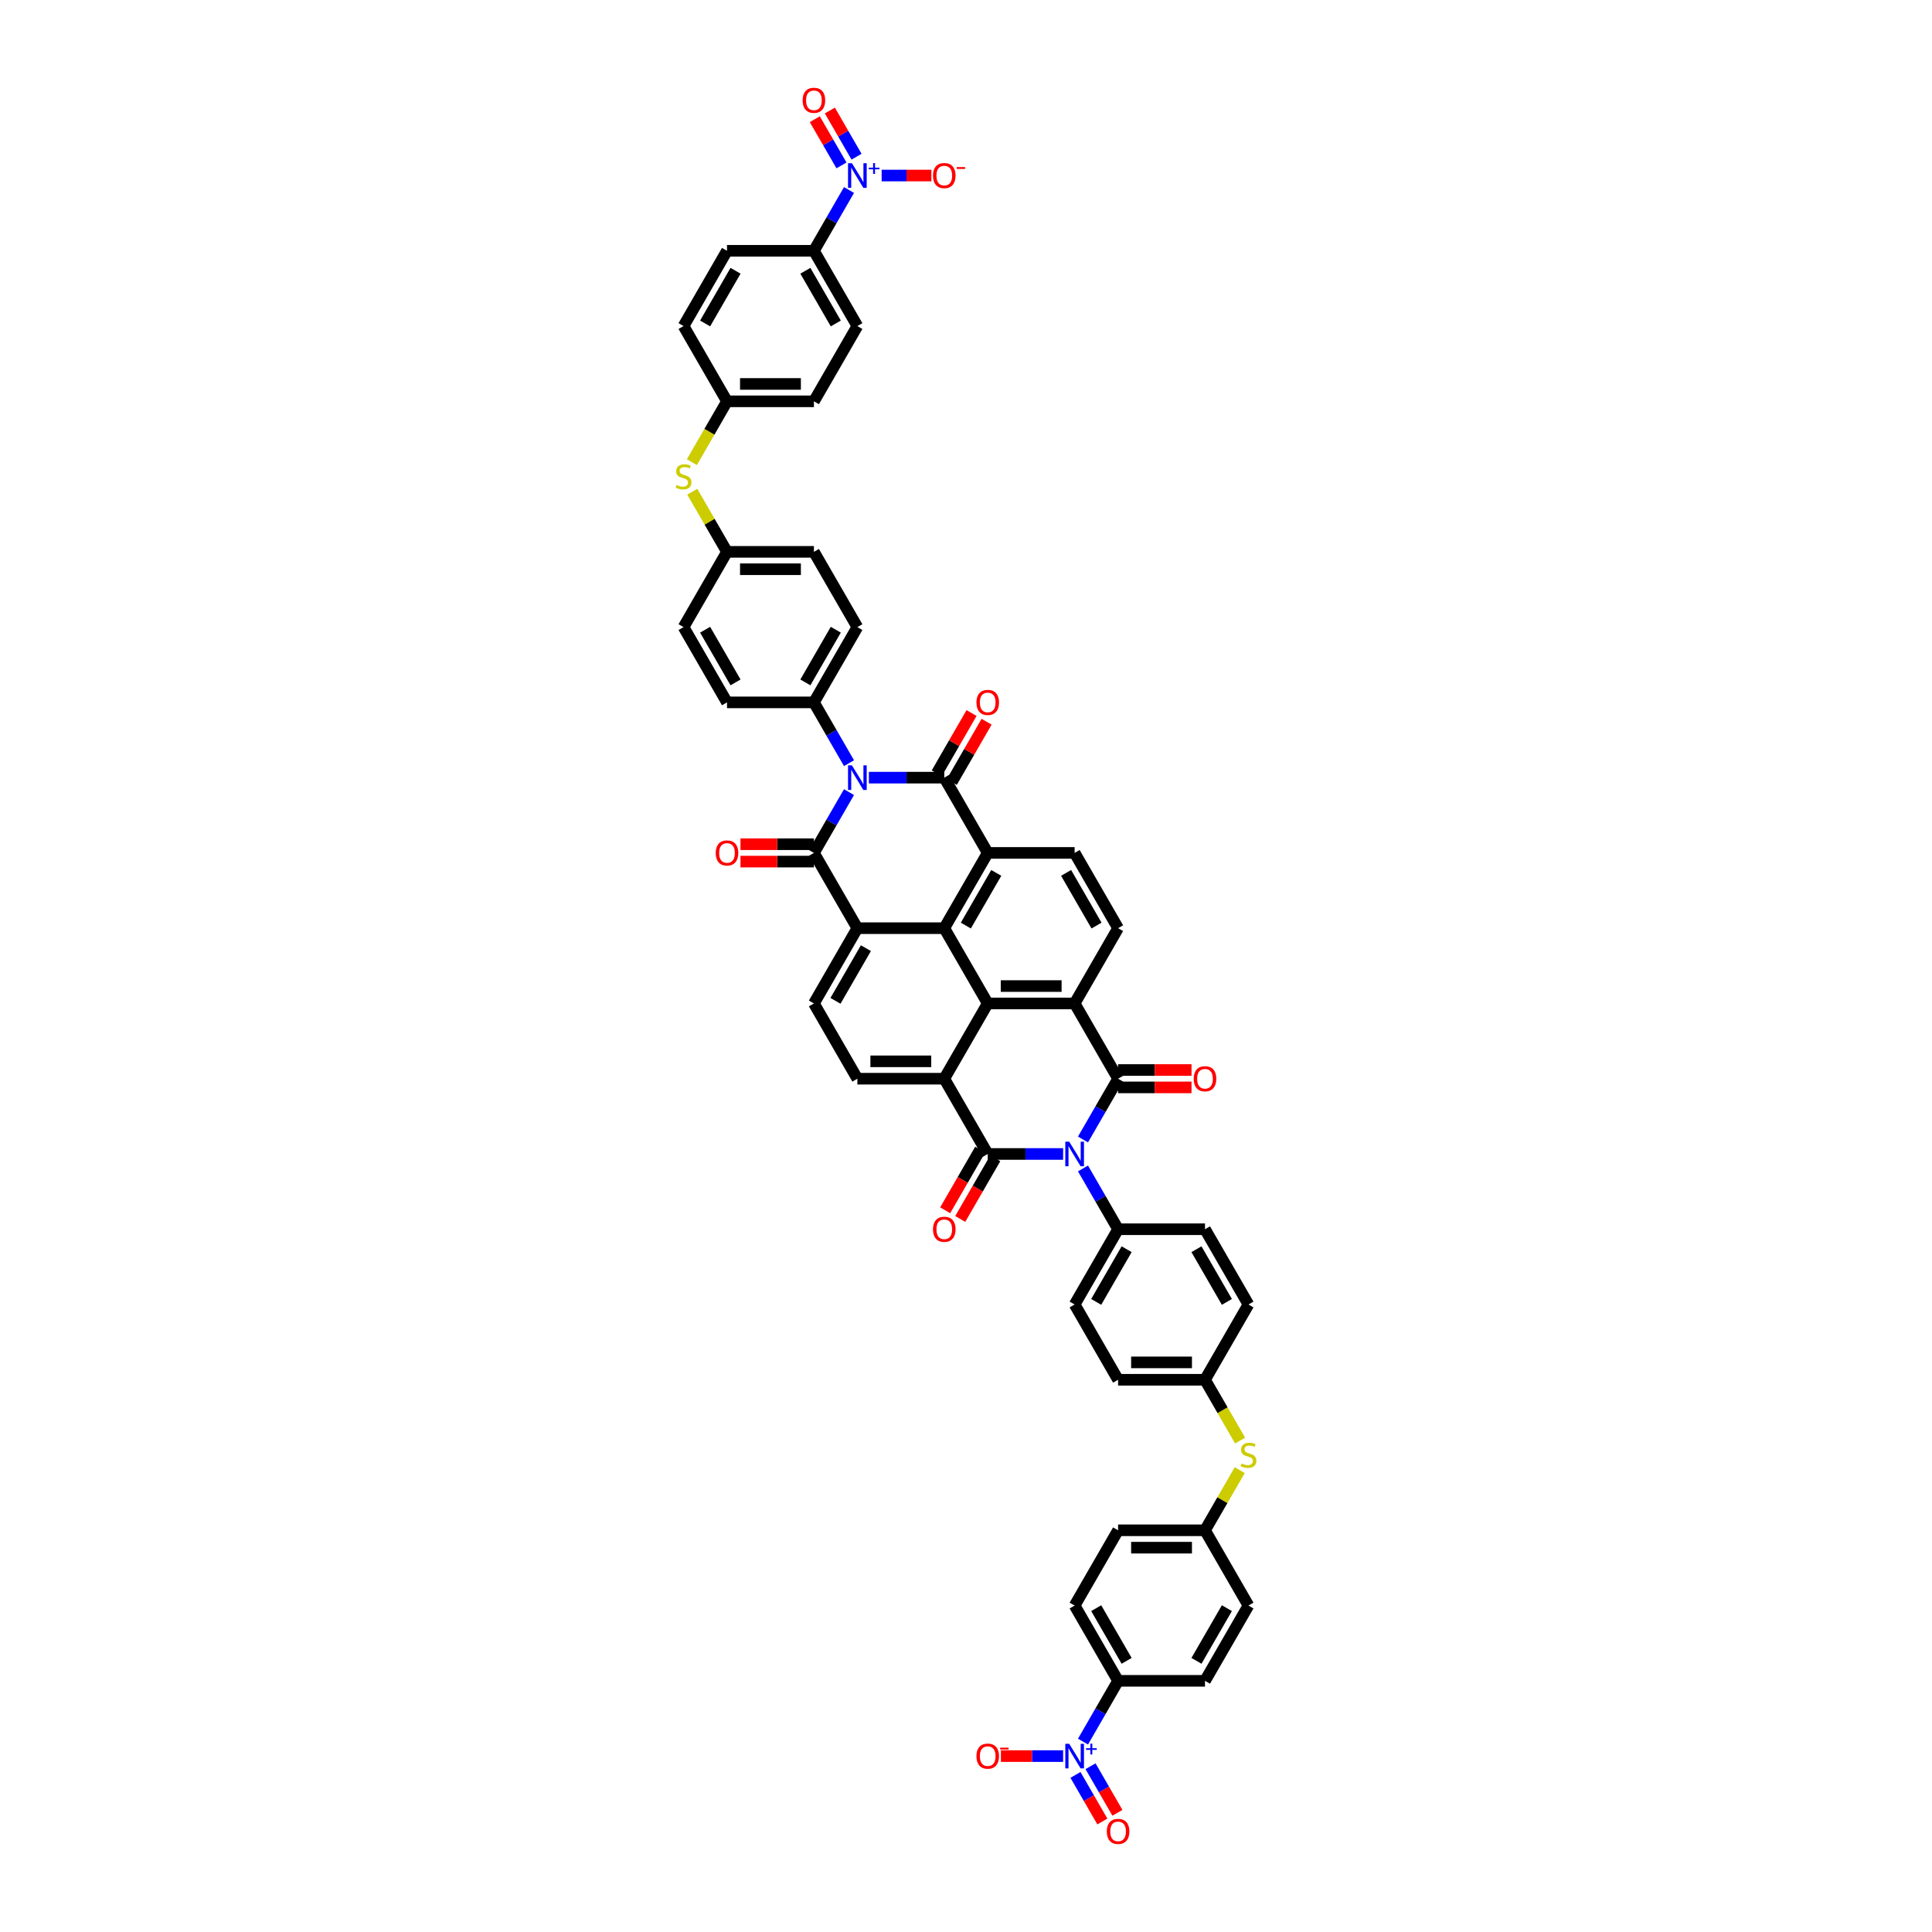 <?xml version='1.0' encoding='iso-8859-1'?>
<svg version='1.1' baseProfile='full'
              xmlns='http://www.w3.org/2000/svg'
                      xmlns:rdkit='http://www.rdkit.org/xml'
                      xmlns:xlink='http://www.w3.org/1999/xlink'
                  xml:space='preserve'
width='1000px' height='1000px' viewBox='0 0 1000 1000'>
<!-- END OF HEADER -->
<rect style='opacity:1.0;fill:#FFFFFF;stroke:none' width='1000' height='1000' x='0' y='0'> </rect>
<path class='bond-1' d='M 439.444,410.003 L 430.361,425.734' style='fill:none;fill-rule:evenodd;stroke:#0000FF;stroke-width:6px;stroke-linecap:butt;stroke-linejoin:miter;stroke-opacity:1' />
<path class='bond-1' d='M 430.361,425.734 L 421.279,441.466' style='fill:none;fill-rule:evenodd;stroke:#000000;stroke-width:6px;stroke-linecap:butt;stroke-linejoin:miter;stroke-opacity:1' />
<path class='bond-3' d='M 449.726,402.509 L 469.24,402.509' style='fill:none;fill-rule:evenodd;stroke:#0000FF;stroke-width:6px;stroke-linecap:butt;stroke-linejoin:miter;stroke-opacity:1' />
<path class='bond-3' d='M 469.24,402.509 L 488.754,402.509' style='fill:none;fill-rule:evenodd;stroke:#000000;stroke-width:6px;stroke-linecap:butt;stroke-linejoin:miter;stroke-opacity:1' />
<path class='bond-18' d='M 439.444,395.014 L 430.361,379.283' style='fill:none;fill-rule:evenodd;stroke:#0000FF;stroke-width:6px;stroke-linecap:butt;stroke-linejoin:miter;stroke-opacity:1' />
<path class='bond-18' d='M 430.361,379.283 L 421.279,363.552' style='fill:none;fill-rule:evenodd;stroke:#000000;stroke-width:6px;stroke-linecap:butt;stroke-linejoin:miter;stroke-opacity:1' />
<path class='bond-0' d='M 560.556,589.799 L 569.639,574.068' style='fill:none;fill-rule:evenodd;stroke:#0000FF;stroke-width:6px;stroke-linecap:butt;stroke-linejoin:miter;stroke-opacity:1' />
<path class='bond-0' d='M 569.639,574.068 L 578.721,558.336' style='fill:none;fill-rule:evenodd;stroke:#000000;stroke-width:6px;stroke-linecap:butt;stroke-linejoin:miter;stroke-opacity:1' />
<path class='bond-17' d='M 560.556,604.788 L 569.639,620.519' style='fill:none;fill-rule:evenodd;stroke:#0000FF;stroke-width:6px;stroke-linecap:butt;stroke-linejoin:miter;stroke-opacity:1' />
<path class='bond-17' d='M 569.639,620.519 L 578.721,636.25' style='fill:none;fill-rule:evenodd;stroke:#000000;stroke-width:6px;stroke-linecap:butt;stroke-linejoin:miter;stroke-opacity:1' />
<path class='bond-55' d='M 550.274,597.293 L 530.76,597.293' style='fill:none;fill-rule:evenodd;stroke:#0000FF;stroke-width:6px;stroke-linecap:butt;stroke-linejoin:miter;stroke-opacity:1' />
<path class='bond-55' d='M 530.76,597.293 L 511.246,597.293' style='fill:none;fill-rule:evenodd;stroke:#000000;stroke-width:6px;stroke-linecap:butt;stroke-linejoin:miter;stroke-opacity:1' />
<path class='bond-6' d='M 421.279,441.466 L 443.77,480.423' style='fill:none;fill-rule:evenodd;stroke:#000000;stroke-width:6px;stroke-linecap:butt;stroke-linejoin:miter;stroke-opacity:1' />
<path class='bond-21' d='M 421.279,436.967 L 402.273,436.967' style='fill:none;fill-rule:evenodd;stroke:#000000;stroke-width:6px;stroke-linecap:butt;stroke-linejoin:miter;stroke-opacity:1' />
<path class='bond-21' d='M 402.273,436.967 L 383.268,436.967' style='fill:none;fill-rule:evenodd;stroke:#FF0000;stroke-width:6px;stroke-linecap:butt;stroke-linejoin:miter;stroke-opacity:1' />
<path class='bond-21' d='M 421.279,445.964 L 402.273,445.964' style='fill:none;fill-rule:evenodd;stroke:#000000;stroke-width:6px;stroke-linecap:butt;stroke-linejoin:miter;stroke-opacity:1' />
<path class='bond-21' d='M 402.273,445.964 L 383.268,445.964' style='fill:none;fill-rule:evenodd;stroke:#FF0000;stroke-width:6px;stroke-linecap:butt;stroke-linejoin:miter;stroke-opacity:1' />
<path class='bond-2' d='M 578.721,558.336 L 556.23,519.38' style='fill:none;fill-rule:evenodd;stroke:#000000;stroke-width:6px;stroke-linecap:butt;stroke-linejoin:miter;stroke-opacity:1' />
<path class='bond-24' d='M 578.721,562.835 L 597.727,562.835' style='fill:none;fill-rule:evenodd;stroke:#000000;stroke-width:6px;stroke-linecap:butt;stroke-linejoin:miter;stroke-opacity:1' />
<path class='bond-24' d='M 597.727,562.835 L 616.732,562.835' style='fill:none;fill-rule:evenodd;stroke:#FF0000;stroke-width:6px;stroke-linecap:butt;stroke-linejoin:miter;stroke-opacity:1' />
<path class='bond-24' d='M 578.721,553.838 L 597.727,553.838' style='fill:none;fill-rule:evenodd;stroke:#000000;stroke-width:6px;stroke-linecap:butt;stroke-linejoin:miter;stroke-opacity:1' />
<path class='bond-24' d='M 597.727,553.838 L 616.732,553.838' style='fill:none;fill-rule:evenodd;stroke:#FF0000;stroke-width:6px;stroke-linecap:butt;stroke-linejoin:miter;stroke-opacity:1' />
<path class='bond-8' d='M 488.754,402.509 L 511.246,441.466' style='fill:none;fill-rule:evenodd;stroke:#000000;stroke-width:6px;stroke-linecap:butt;stroke-linejoin:miter;stroke-opacity:1' />
<path class='bond-22' d='M 492.65,404.758 L 501.654,389.161' style='fill:none;fill-rule:evenodd;stroke:#000000;stroke-width:6px;stroke-linecap:butt;stroke-linejoin:miter;stroke-opacity:1' />
<path class='bond-22' d='M 501.654,389.161 L 510.659,373.565' style='fill:none;fill-rule:evenodd;stroke:#FF0000;stroke-width:6px;stroke-linecap:butt;stroke-linejoin:miter;stroke-opacity:1' />
<path class='bond-22' d='M 484.858,400.259 L 493.863,384.663' style='fill:none;fill-rule:evenodd;stroke:#000000;stroke-width:6px;stroke-linecap:butt;stroke-linejoin:miter;stroke-opacity:1' />
<path class='bond-22' d='M 493.863,384.663 L 502.868,369.067' style='fill:none;fill-rule:evenodd;stroke:#FF0000;stroke-width:6px;stroke-linecap:butt;stroke-linejoin:miter;stroke-opacity:1' />
<path class='bond-4' d='M 511.246,597.293 L 488.754,558.336' style='fill:none;fill-rule:evenodd;stroke:#000000;stroke-width:6px;stroke-linecap:butt;stroke-linejoin:miter;stroke-opacity:1' />
<path class='bond-23' d='M 507.35,595.044 L 498.288,610.74' style='fill:none;fill-rule:evenodd;stroke:#000000;stroke-width:6px;stroke-linecap:butt;stroke-linejoin:miter;stroke-opacity:1' />
<path class='bond-23' d='M 498.288,610.74 L 489.227,626.435' style='fill:none;fill-rule:evenodd;stroke:#FF0000;stroke-width:6px;stroke-linecap:butt;stroke-linejoin:miter;stroke-opacity:1' />
<path class='bond-23' d='M 515.142,599.543 L 506.08,615.238' style='fill:none;fill-rule:evenodd;stroke:#000000;stroke-width:6px;stroke-linecap:butt;stroke-linejoin:miter;stroke-opacity:1' />
<path class='bond-23' d='M 506.08,615.238 L 497.018,630.933' style='fill:none;fill-rule:evenodd;stroke:#FF0000;stroke-width:6px;stroke-linecap:butt;stroke-linejoin:miter;stroke-opacity:1' />
<path class='bond-5' d='M 556.23,519.38 L 578.721,480.423' style='fill:none;fill-rule:evenodd;stroke:#000000;stroke-width:6px;stroke-linecap:butt;stroke-linejoin:miter;stroke-opacity:1' />
<path class='bond-53' d='M 556.23,519.38 L 511.246,519.38' style='fill:none;fill-rule:evenodd;stroke:#000000;stroke-width:6px;stroke-linecap:butt;stroke-linejoin:miter;stroke-opacity:1' />
<path class='bond-53' d='M 549.482,510.383 L 517.993,510.383' style='fill:none;fill-rule:evenodd;stroke:#000000;stroke-width:6px;stroke-linecap:butt;stroke-linejoin:miter;stroke-opacity:1' />
<path class='bond-14' d='M 443.77,480.423 L 421.279,519.38' style='fill:none;fill-rule:evenodd;stroke:#000000;stroke-width:6px;stroke-linecap:butt;stroke-linejoin:miter;stroke-opacity:1' />
<path class='bond-14' d='M 448.188,490.764 L 432.444,518.034' style='fill:none;fill-rule:evenodd;stroke:#000000;stroke-width:6px;stroke-linecap:butt;stroke-linejoin:miter;stroke-opacity:1' />
<path class='bond-52' d='M 443.77,480.423 L 488.754,480.423' style='fill:none;fill-rule:evenodd;stroke:#000000;stroke-width:6px;stroke-linecap:butt;stroke-linejoin:miter;stroke-opacity:1' />
<path class='bond-7' d='M 488.754,558.336 L 511.246,519.38' style='fill:none;fill-rule:evenodd;stroke:#000000;stroke-width:6px;stroke-linecap:butt;stroke-linejoin:miter;stroke-opacity:1' />
<path class='bond-54' d='M 488.754,558.336 L 443.77,558.336' style='fill:none;fill-rule:evenodd;stroke:#000000;stroke-width:6px;stroke-linecap:butt;stroke-linejoin:miter;stroke-opacity:1' />
<path class='bond-54' d='M 482.007,549.34 L 450.518,549.34' style='fill:none;fill-rule:evenodd;stroke:#000000;stroke-width:6px;stroke-linecap:butt;stroke-linejoin:miter;stroke-opacity:1' />
<path class='bond-9' d='M 511.246,441.466 L 488.754,480.423' style='fill:none;fill-rule:evenodd;stroke:#000000;stroke-width:6px;stroke-linecap:butt;stroke-linejoin:miter;stroke-opacity:1' />
<path class='bond-9' d='M 515.664,451.808 L 499.919,479.077' style='fill:none;fill-rule:evenodd;stroke:#000000;stroke-width:6px;stroke-linecap:butt;stroke-linejoin:miter;stroke-opacity:1' />
<path class='bond-16' d='M 511.246,441.466 L 556.23,441.466' style='fill:none;fill-rule:evenodd;stroke:#000000;stroke-width:6px;stroke-linecap:butt;stroke-linejoin:miter;stroke-opacity:1' />
<path class='bond-10' d='M 488.754,480.423 L 511.246,519.38' style='fill:none;fill-rule:evenodd;stroke:#000000;stroke-width:6px;stroke-linecap:butt;stroke-linejoin:miter;stroke-opacity:1' />
<path class='bond-11' d='M 439.444,98.347 L 430.361,114.079' style='fill:none;fill-rule:evenodd;stroke:#0000FF;stroke-width:6px;stroke-linecap:butt;stroke-linejoin:miter;stroke-opacity:1' />
<path class='bond-11' d='M 430.361,114.079 L 421.279,129.81' style='fill:none;fill-rule:evenodd;stroke:#000000;stroke-width:6px;stroke-linecap:butt;stroke-linejoin:miter;stroke-opacity:1' />
<path class='bond-25' d='M 456.341,90.853 L 469.218,90.853' style='fill:none;fill-rule:evenodd;stroke:#0000FF;stroke-width:6px;stroke-linecap:butt;stroke-linejoin:miter;stroke-opacity:1' />
<path class='bond-25' d='M 469.218,90.853 L 482.096,90.853' style='fill:none;fill-rule:evenodd;stroke:#FF0000;stroke-width:6px;stroke-linecap:butt;stroke-linejoin:miter;stroke-opacity:1' />
<path class='bond-27' d='M 443.339,81.11 L 436.436,69.152' style='fill:none;fill-rule:evenodd;stroke:#0000FF;stroke-width:6px;stroke-linecap:butt;stroke-linejoin:miter;stroke-opacity:1' />
<path class='bond-27' d='M 436.436,69.152 L 429.532,57.195' style='fill:none;fill-rule:evenodd;stroke:#FF0000;stroke-width:6px;stroke-linecap:butt;stroke-linejoin:miter;stroke-opacity:1' />
<path class='bond-27' d='M 435.548,85.608 L 428.644,73.651' style='fill:none;fill-rule:evenodd;stroke:#0000FF;stroke-width:6px;stroke-linecap:butt;stroke-linejoin:miter;stroke-opacity:1' />
<path class='bond-27' d='M 428.644,73.651 L 421.741,61.693' style='fill:none;fill-rule:evenodd;stroke:#FF0000;stroke-width:6px;stroke-linecap:butt;stroke-linejoin:miter;stroke-opacity:1' />
<path class='bond-12' d='M 560.556,901.455 L 569.639,885.723' style='fill:none;fill-rule:evenodd;stroke:#0000FF;stroke-width:6px;stroke-linecap:butt;stroke-linejoin:miter;stroke-opacity:1' />
<path class='bond-12' d='M 569.639,885.723 L 578.721,869.992' style='fill:none;fill-rule:evenodd;stroke:#000000;stroke-width:6px;stroke-linecap:butt;stroke-linejoin:miter;stroke-opacity:1' />
<path class='bond-26' d='M 550.274,908.949 L 534.172,908.949' style='fill:none;fill-rule:evenodd;stroke:#0000FF;stroke-width:6px;stroke-linecap:butt;stroke-linejoin:miter;stroke-opacity:1' />
<path class='bond-26' d='M 534.172,908.949 L 518.069,908.949' style='fill:none;fill-rule:evenodd;stroke:#FF0000;stroke-width:6px;stroke-linecap:butt;stroke-linejoin:miter;stroke-opacity:1' />
<path class='bond-28' d='M 556.661,918.692 L 563.621,930.749' style='fill:none;fill-rule:evenodd;stroke:#0000FF;stroke-width:6px;stroke-linecap:butt;stroke-linejoin:miter;stroke-opacity:1' />
<path class='bond-28' d='M 563.621,930.749 L 570.582,942.805' style='fill:none;fill-rule:evenodd;stroke:#FF0000;stroke-width:6px;stroke-linecap:butt;stroke-linejoin:miter;stroke-opacity:1' />
<path class='bond-28' d='M 564.452,914.194 L 571.413,926.25' style='fill:none;fill-rule:evenodd;stroke:#0000FF;stroke-width:6px;stroke-linecap:butt;stroke-linejoin:miter;stroke-opacity:1' />
<path class='bond-28' d='M 571.413,926.25 L 578.374,938.307' style='fill:none;fill-rule:evenodd;stroke:#FF0000;stroke-width:6px;stroke-linecap:butt;stroke-linejoin:miter;stroke-opacity:1' />
<path class='bond-13' d='M 578.721,480.423 L 556.23,441.466' style='fill:none;fill-rule:evenodd;stroke:#000000;stroke-width:6px;stroke-linecap:butt;stroke-linejoin:miter;stroke-opacity:1' />
<path class='bond-13' d='M 567.556,479.077 L 551.812,451.808' style='fill:none;fill-rule:evenodd;stroke:#000000;stroke-width:6px;stroke-linecap:butt;stroke-linejoin:miter;stroke-opacity:1' />
<path class='bond-15' d='M 421.279,519.38 L 443.77,558.336' style='fill:none;fill-rule:evenodd;stroke:#000000;stroke-width:6px;stroke-linecap:butt;stroke-linejoin:miter;stroke-opacity:1' />
<path class='bond-31' d='M 578.721,636.25 L 556.23,675.207' style='fill:none;fill-rule:evenodd;stroke:#000000;stroke-width:6px;stroke-linecap:butt;stroke-linejoin:miter;stroke-opacity:1' />
<path class='bond-31' d='M 583.139,646.592 L 567.395,673.862' style='fill:none;fill-rule:evenodd;stroke:#000000;stroke-width:6px;stroke-linecap:butt;stroke-linejoin:miter;stroke-opacity:1' />
<path class='bond-32' d='M 578.721,636.25 L 623.705,636.25' style='fill:none;fill-rule:evenodd;stroke:#000000;stroke-width:6px;stroke-linecap:butt;stroke-linejoin:miter;stroke-opacity:1' />
<path class='bond-33' d='M 421.279,363.552 L 443.77,324.595' style='fill:none;fill-rule:evenodd;stroke:#000000;stroke-width:6px;stroke-linecap:butt;stroke-linejoin:miter;stroke-opacity:1' />
<path class='bond-33' d='M 416.861,353.21 L 432.605,325.94' style='fill:none;fill-rule:evenodd;stroke:#000000;stroke-width:6px;stroke-linecap:butt;stroke-linejoin:miter;stroke-opacity:1' />
<path class='bond-34' d='M 421.279,363.552 L 376.295,363.552' style='fill:none;fill-rule:evenodd;stroke:#000000;stroke-width:6px;stroke-linecap:butt;stroke-linejoin:miter;stroke-opacity:1' />
<path class='bond-19' d='M 578.721,869.992 L 556.23,831.035' style='fill:none;fill-rule:evenodd;stroke:#000000;stroke-width:6px;stroke-linecap:butt;stroke-linejoin:miter;stroke-opacity:1' />
<path class='bond-19' d='M 583.139,859.65 L 567.395,832.38' style='fill:none;fill-rule:evenodd;stroke:#000000;stroke-width:6px;stroke-linecap:butt;stroke-linejoin:miter;stroke-opacity:1' />
<path class='bond-58' d='M 578.721,869.992 L 623.705,869.992' style='fill:none;fill-rule:evenodd;stroke:#000000;stroke-width:6px;stroke-linecap:butt;stroke-linejoin:miter;stroke-opacity:1' />
<path class='bond-20' d='M 421.279,129.81 L 443.77,168.767' style='fill:none;fill-rule:evenodd;stroke:#000000;stroke-width:6px;stroke-linecap:butt;stroke-linejoin:miter;stroke-opacity:1' />
<path class='bond-20' d='M 416.861,140.152 L 432.605,167.422' style='fill:none;fill-rule:evenodd;stroke:#000000;stroke-width:6px;stroke-linecap:butt;stroke-linejoin:miter;stroke-opacity:1' />
<path class='bond-56' d='M 421.279,129.81 L 376.295,129.81' style='fill:none;fill-rule:evenodd;stroke:#000000;stroke-width:6px;stroke-linecap:butt;stroke-linejoin:miter;stroke-opacity:1' />
<path class='bond-29' d='M 358.317,254.499 L 367.306,270.068' style='fill:none;fill-rule:evenodd;stroke:#CCCC00;stroke-width:6px;stroke-linecap:butt;stroke-linejoin:miter;stroke-opacity:1' />
<path class='bond-29' d='M 367.306,270.068 L 376.295,285.638' style='fill:none;fill-rule:evenodd;stroke:#000000;stroke-width:6px;stroke-linecap:butt;stroke-linejoin:miter;stroke-opacity:1' />
<path class='bond-42' d='M 358.12,239.205 L 367.207,223.464' style='fill:none;fill-rule:evenodd;stroke:#CCCC00;stroke-width:6px;stroke-linecap:butt;stroke-linejoin:miter;stroke-opacity:1' />
<path class='bond-42' d='M 367.207,223.464 L 376.295,207.724' style='fill:none;fill-rule:evenodd;stroke:#000000;stroke-width:6px;stroke-linecap:butt;stroke-linejoin:miter;stroke-opacity:1' />
<path class='bond-30' d='M 641.88,745.645 L 632.793,729.905' style='fill:none;fill-rule:evenodd;stroke:#CCCC00;stroke-width:6px;stroke-linecap:butt;stroke-linejoin:miter;stroke-opacity:1' />
<path class='bond-30' d='M 632.793,729.905 L 623.705,714.164' style='fill:none;fill-rule:evenodd;stroke:#000000;stroke-width:6px;stroke-linecap:butt;stroke-linejoin:miter;stroke-opacity:1' />
<path class='bond-39' d='M 641.683,760.939 L 632.694,776.509' style='fill:none;fill-rule:evenodd;stroke:#CCCC00;stroke-width:6px;stroke-linecap:butt;stroke-linejoin:miter;stroke-opacity:1' />
<path class='bond-39' d='M 632.694,776.509 L 623.705,792.078' style='fill:none;fill-rule:evenodd;stroke:#000000;stroke-width:6px;stroke-linecap:butt;stroke-linejoin:miter;stroke-opacity:1' />
<path class='bond-46' d='M 556.23,675.207 L 578.721,714.164' style='fill:none;fill-rule:evenodd;stroke:#000000;stroke-width:6px;stroke-linecap:butt;stroke-linejoin:miter;stroke-opacity:1' />
<path class='bond-49' d='M 623.705,636.25 L 646.197,675.207' style='fill:none;fill-rule:evenodd;stroke:#000000;stroke-width:6px;stroke-linecap:butt;stroke-linejoin:miter;stroke-opacity:1' />
<path class='bond-49' d='M 619.287,646.592 L 635.032,673.862' style='fill:none;fill-rule:evenodd;stroke:#000000;stroke-width:6px;stroke-linecap:butt;stroke-linejoin:miter;stroke-opacity:1' />
<path class='bond-48' d='M 443.77,324.595 L 421.279,285.638' style='fill:none;fill-rule:evenodd;stroke:#000000;stroke-width:6px;stroke-linecap:butt;stroke-linejoin:miter;stroke-opacity:1' />
<path class='bond-44' d='M 376.295,363.552 L 353.803,324.595' style='fill:none;fill-rule:evenodd;stroke:#000000;stroke-width:6px;stroke-linecap:butt;stroke-linejoin:miter;stroke-opacity:1' />
<path class='bond-44' d='M 380.713,353.21 L 364.968,325.94' style='fill:none;fill-rule:evenodd;stroke:#000000;stroke-width:6px;stroke-linecap:butt;stroke-linejoin:miter;stroke-opacity:1' />
<path class='bond-35' d='M 556.23,831.035 L 578.721,792.078' style='fill:none;fill-rule:evenodd;stroke:#000000;stroke-width:6px;stroke-linecap:butt;stroke-linejoin:miter;stroke-opacity:1' />
<path class='bond-36' d='M 443.77,168.767 L 421.279,207.724' style='fill:none;fill-rule:evenodd;stroke:#000000;stroke-width:6px;stroke-linecap:butt;stroke-linejoin:miter;stroke-opacity:1' />
<path class='bond-37' d='M 376.295,129.81 L 353.803,168.767' style='fill:none;fill-rule:evenodd;stroke:#000000;stroke-width:6px;stroke-linecap:butt;stroke-linejoin:miter;stroke-opacity:1' />
<path class='bond-37' d='M 380.713,140.152 L 364.968,167.422' style='fill:none;fill-rule:evenodd;stroke:#000000;stroke-width:6px;stroke-linecap:butt;stroke-linejoin:miter;stroke-opacity:1' />
<path class='bond-38' d='M 623.705,869.992 L 646.197,831.035' style='fill:none;fill-rule:evenodd;stroke:#000000;stroke-width:6px;stroke-linecap:butt;stroke-linejoin:miter;stroke-opacity:1' />
<path class='bond-38' d='M 619.287,859.65 L 635.032,832.38' style='fill:none;fill-rule:evenodd;stroke:#000000;stroke-width:6px;stroke-linecap:butt;stroke-linejoin:miter;stroke-opacity:1' />
<path class='bond-45' d='M 623.705,792.078 L 646.197,831.035' style='fill:none;fill-rule:evenodd;stroke:#000000;stroke-width:6px;stroke-linecap:butt;stroke-linejoin:miter;stroke-opacity:1' />
<path class='bond-50' d='M 623.705,792.078 L 578.721,792.078' style='fill:none;fill-rule:evenodd;stroke:#000000;stroke-width:6px;stroke-linecap:butt;stroke-linejoin:miter;stroke-opacity:1' />
<path class='bond-50' d='M 616.957,801.075 L 585.469,801.075' style='fill:none;fill-rule:evenodd;stroke:#000000;stroke-width:6px;stroke-linecap:butt;stroke-linejoin:miter;stroke-opacity:1' />
<path class='bond-40' d='M 623.705,714.164 L 646.197,675.207' style='fill:none;fill-rule:evenodd;stroke:#000000;stroke-width:6px;stroke-linecap:butt;stroke-linejoin:miter;stroke-opacity:1' />
<path class='bond-57' d='M 623.705,714.164 L 578.721,714.164' style='fill:none;fill-rule:evenodd;stroke:#000000;stroke-width:6px;stroke-linecap:butt;stroke-linejoin:miter;stroke-opacity:1' />
<path class='bond-57' d='M 616.957,705.167 L 585.469,705.167' style='fill:none;fill-rule:evenodd;stroke:#000000;stroke-width:6px;stroke-linecap:butt;stroke-linejoin:miter;stroke-opacity:1' />
<path class='bond-41' d='M 376.295,285.638 L 353.803,324.595' style='fill:none;fill-rule:evenodd;stroke:#000000;stroke-width:6px;stroke-linecap:butt;stroke-linejoin:miter;stroke-opacity:1' />
<path class='bond-51' d='M 376.295,285.638 L 421.279,285.638' style='fill:none;fill-rule:evenodd;stroke:#000000;stroke-width:6px;stroke-linecap:butt;stroke-linejoin:miter;stroke-opacity:1' />
<path class='bond-51' d='M 383.043,294.635 L 414.531,294.635' style='fill:none;fill-rule:evenodd;stroke:#000000;stroke-width:6px;stroke-linecap:butt;stroke-linejoin:miter;stroke-opacity:1' />
<path class='bond-43' d='M 376.295,207.724 L 353.803,168.767' style='fill:none;fill-rule:evenodd;stroke:#000000;stroke-width:6px;stroke-linecap:butt;stroke-linejoin:miter;stroke-opacity:1' />
<path class='bond-47' d='M 376.295,207.724 L 421.279,207.724' style='fill:none;fill-rule:evenodd;stroke:#000000;stroke-width:6px;stroke-linecap:butt;stroke-linejoin:miter;stroke-opacity:1' />
<path class='bond-47' d='M 383.043,198.727 L 414.531,198.727' style='fill:none;fill-rule:evenodd;stroke:#000000;stroke-width:6px;stroke-linecap:butt;stroke-linejoin:miter;stroke-opacity:1' />
<path  class='atom-0' d='M 440.955 396.139
L 445.129 402.887
Q 445.543 403.552, 446.209 404.758
Q 446.874 405.963, 446.91 406.035
L 446.91 396.139
L 448.602 396.139
L 448.602 408.878
L 446.856 408.878
L 442.376 401.501
Q 441.854 400.637, 441.296 399.648
Q 440.757 398.658, 440.595 398.352
L 440.595 408.878
L 438.939 408.878
L 438.939 396.139
L 440.955 396.139
' fill='#0000FF'/>
<path  class='atom-1' d='M 553.414 590.924
L 557.588 597.671
Q 558.002 598.337, 558.668 599.543
Q 559.333 600.748, 559.369 600.82
L 559.369 590.924
L 561.061 590.924
L 561.061 603.663
L 559.315 603.663
L 554.835 596.286
Q 554.313 595.422, 553.755 594.432
Q 553.216 593.443, 553.054 593.137
L 553.054 603.663
L 551.398 603.663
L 551.398 590.924
L 553.414 590.924
' fill='#0000FF'/>
<path  class='atom-12' d='M 440.955 84.484
L 445.129 91.231
Q 445.543 91.897, 446.209 93.102
Q 446.874 94.308, 446.91 94.38
L 446.91 84.484
L 448.602 84.484
L 448.602 97.223
L 446.856 97.223
L 442.376 89.846
Q 441.854 88.982, 441.296 87.992
Q 440.757 87.002, 440.595 86.697
L 440.595 97.223
L 438.939 97.223
L 438.939 84.484
L 440.955 84.484
' fill='#0000FF'/>
<path  class='atom-12' d='M 449.671 86.78
L 451.915 86.78
L 451.915 84.416
L 452.913 84.416
L 452.913 86.78
L 455.216 86.78
L 455.216 87.635
L 452.913 87.635
L 452.913 90.01
L 451.915 90.01
L 451.915 87.635
L 449.671 87.635
L 449.671 86.78
' fill='#0000FF'/>
<path  class='atom-13' d='M 553.414 902.579
L 557.588 909.327
Q 558.002 909.993, 558.668 911.198
Q 559.333 912.404, 559.369 912.476
L 559.369 902.579
L 561.061 902.579
L 561.061 915.319
L 559.315 915.319
L 554.835 907.941
Q 554.313 907.078, 553.755 906.088
Q 553.216 905.098, 553.054 904.792
L 553.054 915.319
L 551.398 915.319
L 551.398 902.579
L 553.414 902.579
' fill='#0000FF'/>
<path  class='atom-13' d='M 562.13 904.876
L 564.374 904.876
L 564.374 902.512
L 565.372 902.512
L 565.372 904.876
L 567.675 904.876
L 567.675 905.731
L 565.372 905.731
L 565.372 908.106
L 564.374 908.106
L 564.374 905.731
L 562.13 905.731
L 562.13 904.876
' fill='#0000FF'/>
<path  class='atom-22' d='M 370.447 441.502
Q 370.447 438.443, 371.959 436.733
Q 373.47 435.024, 376.295 435.024
Q 379.12 435.024, 380.632 436.733
Q 382.143 438.443, 382.143 441.502
Q 382.143 444.596, 380.614 446.36
Q 379.084 448.105, 376.295 448.105
Q 373.488 448.105, 371.959 446.36
Q 370.447 444.614, 370.447 441.502
M 376.295 446.666
Q 378.238 446.666, 379.282 445.37
Q 380.344 444.057, 380.344 441.502
Q 380.344 439.001, 379.282 437.741
Q 378.238 436.463, 376.295 436.463
Q 374.352 436.463, 373.29 437.723
Q 372.247 438.983, 372.247 441.502
Q 372.247 444.075, 373.29 445.37
Q 374.352 446.666, 376.295 446.666
' fill='#FF0000'/>
<path  class='atom-23' d='M 505.398 363.588
Q 505.398 360.529, 506.909 358.819
Q 508.421 357.11, 511.246 357.11
Q 514.071 357.11, 515.582 358.819
Q 517.094 360.529, 517.094 363.588
Q 517.094 366.683, 515.564 368.446
Q 514.035 370.191, 511.246 370.191
Q 508.439 370.191, 506.909 368.446
Q 505.398 366.701, 505.398 363.588
M 511.246 368.752
Q 513.189 368.752, 514.233 367.456
Q 515.294 366.143, 515.294 363.588
Q 515.294 361.087, 514.233 359.827
Q 513.189 358.55, 511.246 358.55
Q 509.303 358.55, 508.241 359.809
Q 507.197 361.069, 507.197 363.588
Q 507.197 366.161, 508.241 367.456
Q 509.303 368.752, 511.246 368.752
' fill='#FF0000'/>
<path  class='atom-24' d='M 482.906 636.286
Q 482.906 633.227, 484.418 631.518
Q 485.929 629.809, 488.754 629.809
Q 491.579 629.809, 493.091 631.518
Q 494.602 633.227, 494.602 636.286
Q 494.602 639.381, 493.073 641.145
Q 491.543 642.89, 488.754 642.89
Q 485.947 642.89, 484.418 641.145
Q 482.906 639.399, 482.906 636.286
M 488.754 641.45
Q 490.697 641.45, 491.741 640.155
Q 492.803 638.841, 492.803 636.286
Q 492.803 633.785, 491.741 632.526
Q 490.697 631.248, 488.754 631.248
Q 486.811 631.248, 485.749 632.508
Q 484.706 633.767, 484.706 636.286
Q 484.706 638.859, 485.749 640.155
Q 486.811 641.45, 488.754 641.45
' fill='#FF0000'/>
<path  class='atom-25' d='M 617.857 558.372
Q 617.857 555.314, 619.368 553.604
Q 620.88 551.895, 623.705 551.895
Q 626.53 551.895, 628.041 553.604
Q 629.553 555.314, 629.553 558.372
Q 629.553 561.467, 628.023 563.231
Q 626.494 564.976, 623.705 564.976
Q 620.898 564.976, 619.368 563.231
Q 617.857 561.485, 617.857 558.372
M 623.705 563.537
Q 625.648 563.537, 626.692 562.241
Q 627.753 560.928, 627.753 558.372
Q 627.753 555.871, 626.692 554.612
Q 625.648 553.334, 623.705 553.334
Q 621.762 553.334, 620.7 554.594
Q 619.656 555.853, 619.656 558.372
Q 619.656 560.945, 620.7 562.241
Q 621.762 563.537, 623.705 563.537
' fill='#FF0000'/>
<path  class='atom-26' d='M 482.906 90.889
Q 482.906 87.83, 484.418 86.121
Q 485.929 84.412, 488.754 84.412
Q 491.579 84.412, 493.091 86.121
Q 494.602 87.83, 494.602 90.889
Q 494.602 93.984, 493.073 95.747
Q 491.543 97.493, 488.754 97.493
Q 485.947 97.493, 484.418 95.747
Q 482.906 94.002, 482.906 90.889
M 488.754 96.053
Q 490.697 96.053, 491.741 94.758
Q 492.803 93.444, 492.803 90.889
Q 492.803 88.388, 491.741 87.129
Q 490.697 85.851, 488.754 85.851
Q 486.811 85.851, 485.749 87.111
Q 484.706 88.37, 484.706 90.889
Q 484.706 93.462, 485.749 94.758
Q 486.811 96.053, 488.754 96.053
' fill='#FF0000'/>
<path  class='atom-26' d='M 495.196 86.491
L 499.554 86.491
L 499.554 87.441
L 495.196 87.441
L 495.196 86.491
' fill='#FF0000'/>
<path  class='atom-27' d='M 505.398 908.985
Q 505.398 905.926, 506.909 904.217
Q 508.421 902.507, 511.246 902.507
Q 514.071 902.507, 515.582 904.217
Q 517.094 905.926, 517.094 908.985
Q 517.094 912.08, 515.564 913.843
Q 514.035 915.589, 511.246 915.589
Q 508.439 915.589, 506.909 913.843
Q 505.398 912.098, 505.398 908.985
M 511.246 914.149
Q 513.189 914.149, 514.233 912.854
Q 515.294 911.54, 515.294 908.985
Q 515.294 906.484, 514.233 905.224
Q 513.189 903.947, 511.246 903.947
Q 509.303 903.947, 508.241 905.206
Q 507.197 906.466, 507.197 908.985
Q 507.197 911.558, 508.241 912.854
Q 509.303 914.149, 511.246 914.149
' fill='#FF0000'/>
<path  class='atom-27' d='M 517.688 904.587
L 522.046 904.587
L 522.046 905.537
L 517.688 905.537
L 517.688 904.587
' fill='#FF0000'/>
<path  class='atom-28' d='M 415.431 51.932
Q 415.431 48.873, 416.942 47.164
Q 418.454 45.455, 421.279 45.455
Q 424.104 45.455, 425.615 47.164
Q 427.127 48.873, 427.127 51.932
Q 427.127 55.027, 425.597 56.79
Q 424.068 58.536, 421.279 58.536
Q 418.472 58.536, 416.942 56.79
Q 415.431 55.045, 415.431 51.932
M 421.279 57.096
Q 423.222 57.096, 424.266 55.801
Q 425.327 54.487, 425.327 51.932
Q 425.327 49.431, 424.266 48.172
Q 423.222 46.894, 421.279 46.894
Q 419.335 46.894, 418.274 48.154
Q 417.23 49.413, 417.23 51.932
Q 417.23 54.505, 418.274 55.801
Q 419.335 57.096, 421.279 57.096
' fill='#FF0000'/>
<path  class='atom-29' d='M 572.873 947.942
Q 572.873 944.883, 574.385 943.174
Q 575.896 941.464, 578.721 941.464
Q 581.546 941.464, 583.058 943.174
Q 584.569 944.883, 584.569 947.942
Q 584.569 951.037, 583.04 952.8
Q 581.51 954.545, 578.721 954.545
Q 575.914 954.545, 574.385 952.8
Q 572.873 951.055, 572.873 947.942
M 578.721 953.106
Q 580.665 953.106, 581.708 951.81
Q 582.77 950.497, 582.77 947.942
Q 582.77 945.441, 581.708 944.181
Q 580.665 942.904, 578.721 942.904
Q 576.778 942.904, 575.716 944.163
Q 574.673 945.423, 574.673 947.942
Q 574.673 950.515, 575.716 951.81
Q 576.778 953.106, 578.721 953.106
' fill='#FF0000'/>
<path  class='atom-30' d='M 350.205 251.053
Q 350.349 251.107, 350.942 251.359
Q 351.536 251.611, 352.184 251.773
Q 352.85 251.917, 353.497 251.917
Q 354.703 251.917, 355.405 251.341
Q 356.106 250.747, 356.106 249.722
Q 356.106 249.02, 355.747 248.588
Q 355.405 248.156, 354.865 247.922
Q 354.325 247.689, 353.425 247.419
Q 352.292 247.077, 351.608 246.753
Q 350.942 246.429, 350.457 245.745
Q 349.989 245.062, 349.989 243.91
Q 349.989 242.309, 351.068 241.319
Q 352.166 240.329, 354.325 240.329
Q 355.801 240.329, 357.474 241.031
L 357.06 242.416
Q 355.531 241.787, 354.379 241.787
Q 353.138 241.787, 352.454 242.309
Q 351.77 242.812, 351.788 243.694
Q 351.788 244.378, 352.13 244.792
Q 352.49 245.205, 352.994 245.439
Q 353.515 245.673, 354.379 245.943
Q 355.531 246.303, 356.214 246.663
Q 356.898 247.023, 357.384 247.761
Q 357.888 248.48, 357.888 249.722
Q 357.888 251.485, 356.7 252.439
Q 355.531 253.374, 353.569 253.374
Q 352.436 253.374, 351.572 253.123
Q 350.726 252.889, 349.719 252.475
L 350.205 251.053
' fill='#CCCC00'/>
<path  class='atom-31' d='M 642.598 757.494
Q 642.742 757.548, 643.336 757.799
Q 643.93 758.051, 644.577 758.213
Q 645.243 758.357, 645.891 758.357
Q 647.096 758.357, 647.798 757.781
Q 648.5 757.188, 648.5 756.162
Q 648.5 755.46, 648.14 755.028
Q 647.798 754.597, 647.258 754.363
Q 646.719 754.129, 645.819 753.859
Q 644.685 753.517, 644.002 753.193
Q 643.336 752.869, 642.85 752.186
Q 642.382 751.502, 642.382 750.35
Q 642.382 748.749, 643.462 747.759
Q 644.559 746.769, 646.719 746.769
Q 648.194 746.769, 649.867 747.471
L 649.454 748.857
Q 647.924 748.227, 646.772 748.227
Q 645.531 748.227, 644.847 748.749
Q 644.163 749.253, 644.181 750.134
Q 644.181 750.818, 644.523 751.232
Q 644.883 751.646, 645.387 751.88
Q 645.909 752.114, 646.772 752.383
Q 647.924 752.743, 648.608 753.103
Q 649.292 753.463, 649.777 754.201
Q 650.281 754.921, 650.281 756.162
Q 650.281 757.925, 649.094 758.879
Q 647.924 759.815, 645.963 759.815
Q 644.829 759.815, 643.966 759.563
Q 643.12 759.329, 642.112 758.915
L 642.598 757.494
' fill='#CCCC00'/>
</svg>
